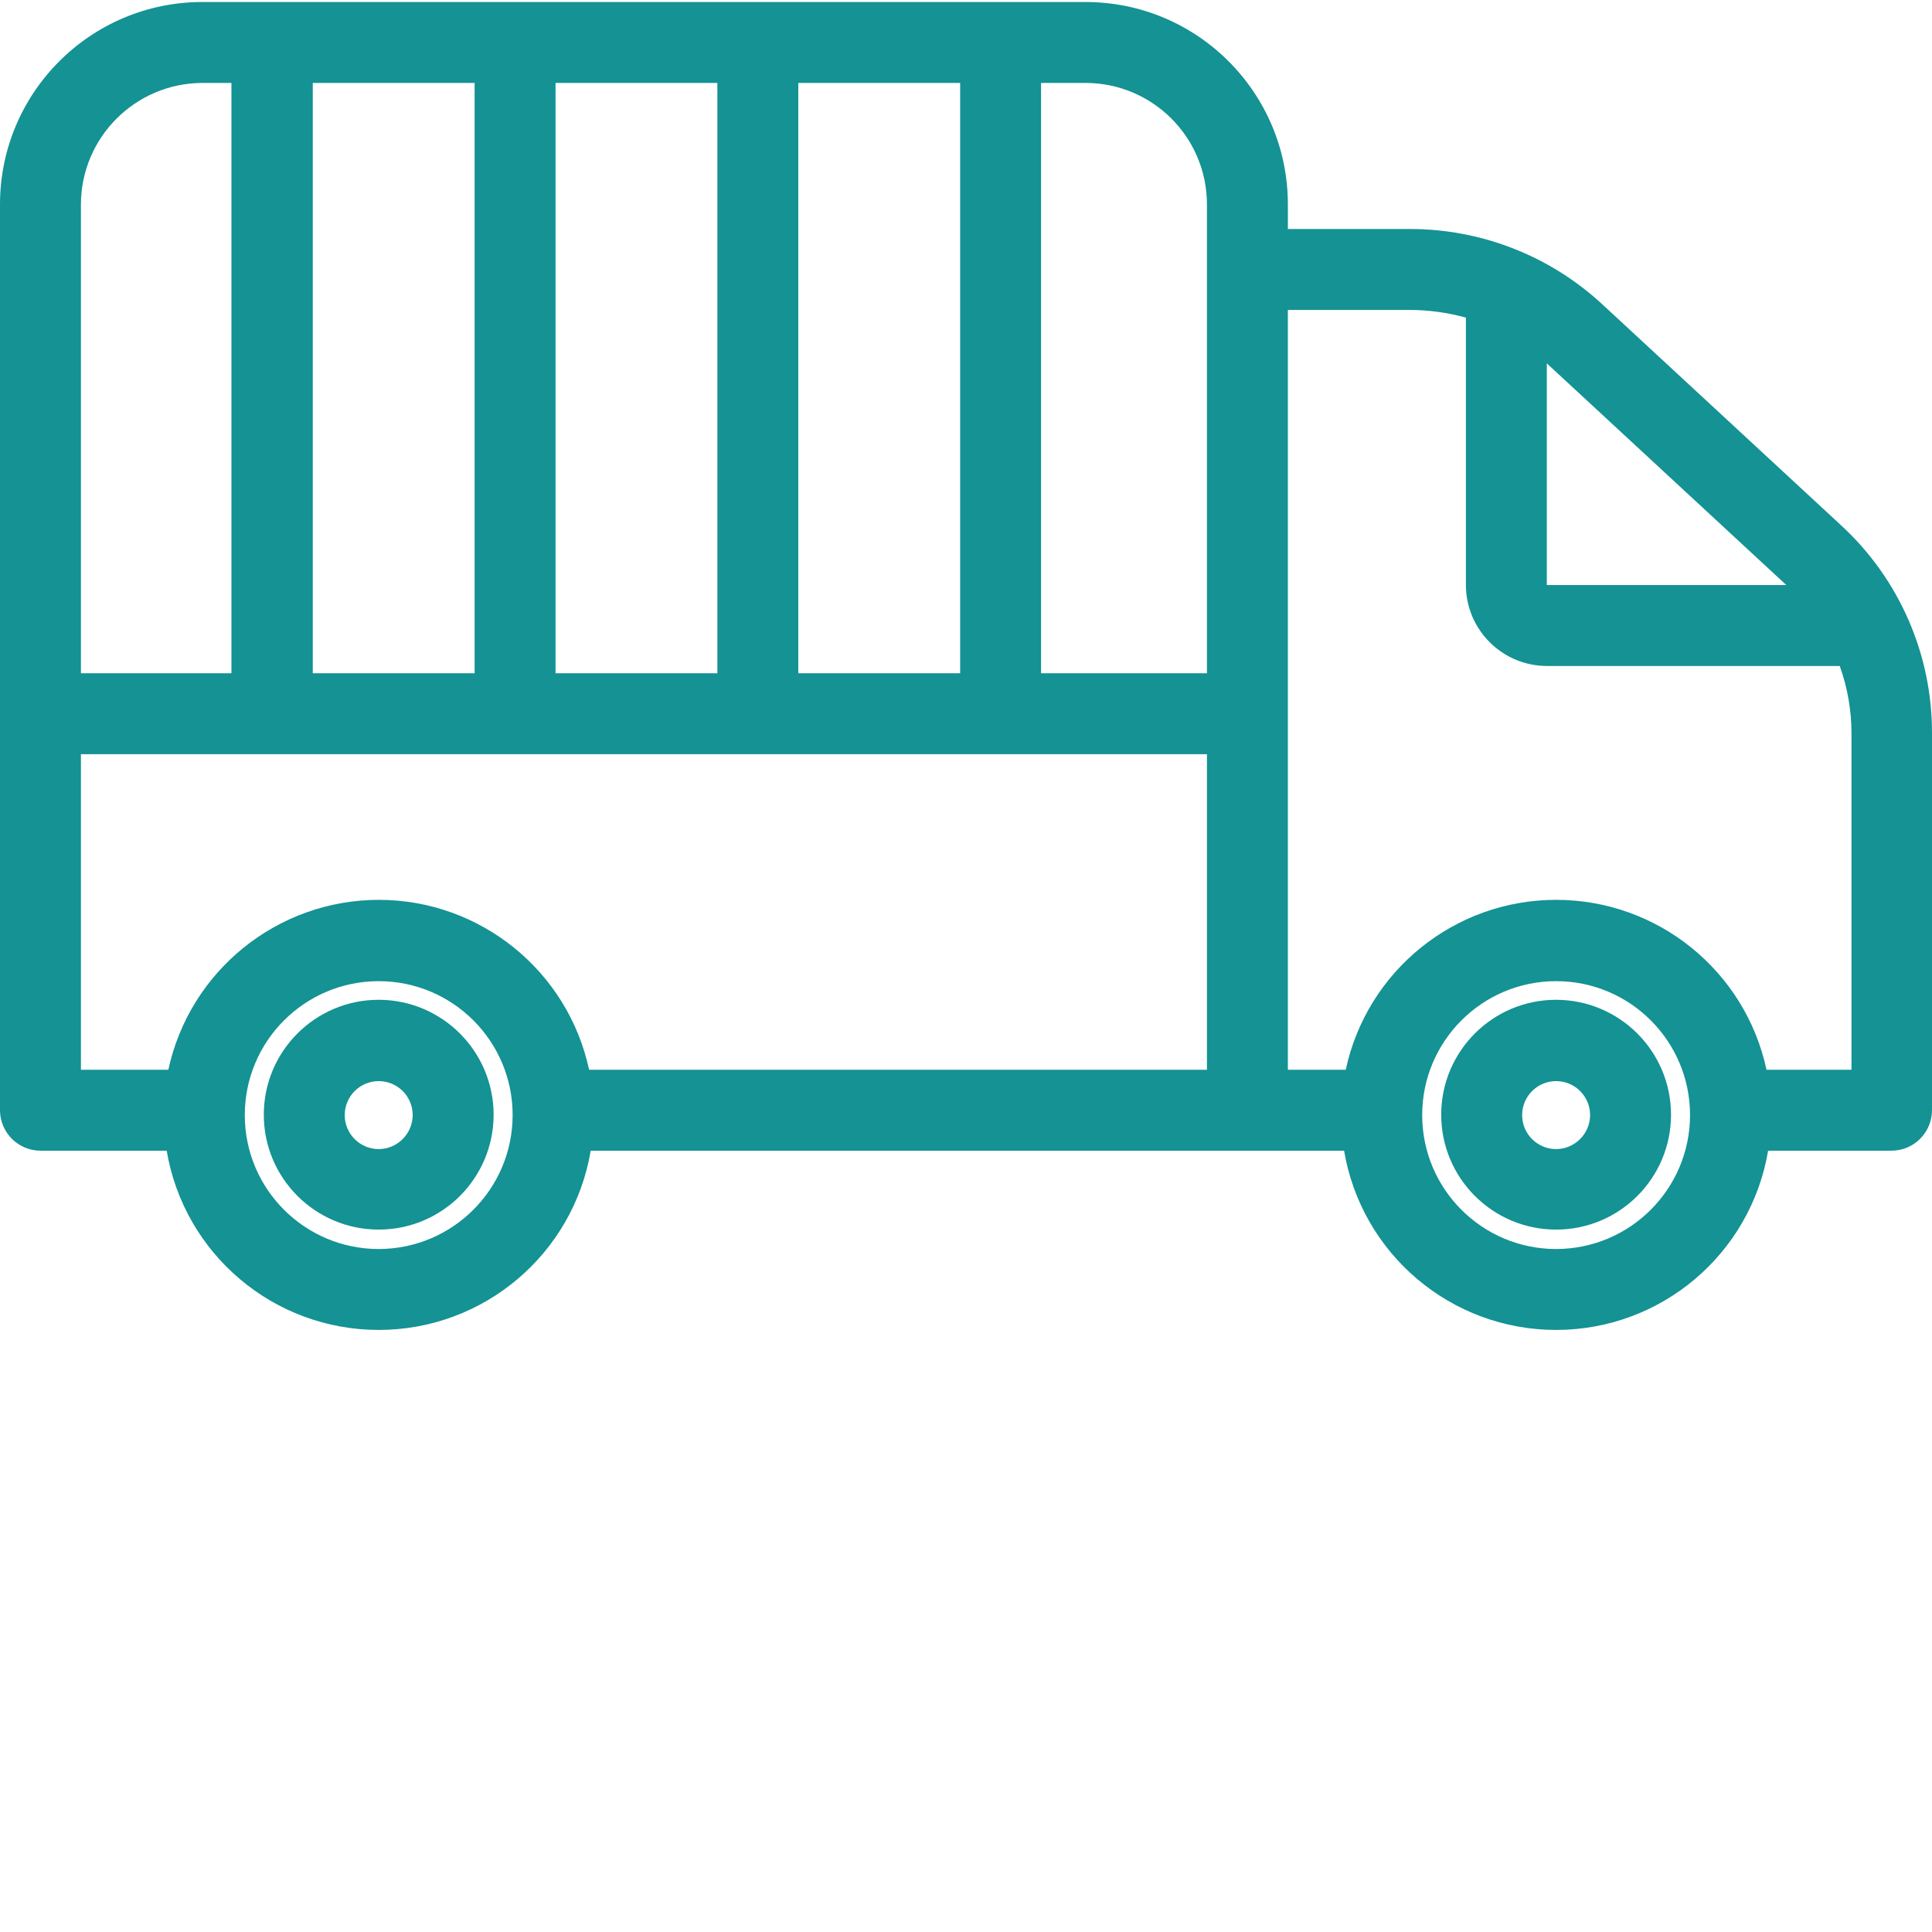 <?xml version="1.0" encoding="UTF-8"?> <svg xmlns="http://www.w3.org/2000/svg" xmlns:xlink="http://www.w3.org/1999/xlink" xmlns:svgjs="http://svgjs.com/svgjs" width="512" height="512" x="0" y="0" viewBox="0 0 477.5 477" style="enable-background:new 0 0 512 512" xml:space="preserve" class=""> <g> <path xmlns="http://www.w3.org/2000/svg" d="m455.102 129.648-59.102-54.699c-12.926-11.961-29.891-18.605-47.5-18.598h-30.199v-6.102c-.012-27.609-22.391-49.988-50-50h-218.301c-27.609.012-49.988 22.391-50 50v223.898c.016 5.52 4.484 9.984 10 10h31.199c4.316 25.578 26.465 44.301 52.402 44.301 25.934 0 48.082-18.723 52.398-44.301h186.199c4.316 25.578 26.465 44.301 52.402 44.301 25.934 0 48.082-18.723 52.398-44.301h30.5c5.516-.016 9.984-4.48 10-10v-93.098c.066-19.516-8.059-38.164-22.398-51.402zm-13.602 14.703h-59.199v-54.801l.098.098zm-143.199-94.102v115.898h-41v-145.898h11c16.562.012 29.984 13.438 30 30zm-221 115.898v-145.898h40v145.898zm60-145.898h40v145.898h-40zm60 0h40v145.898h-40zm-147.301 0h7.199v145.898h-37.199v-115.898c.047-16.547 13.453-29.953 30-30zm43.602 288.199c-18.281 0-33.102-14.82-33.102-33.098 0-18.281 14.82-33.102 33.102-33.102 18.277 0 33.098 14.82 33.098 33.102-.02 18.27-14.828 33.078-33.098 33.098zm0-86.301c-25.055.035-46.695 17.52-52 42h-21.602v-78h278.301v78h-152.699c-5.277-24.5-26.938-41.996-52-42zm291 86.301c-18.281 0-33.102-14.82-33.102-33.098 0-18.281 14.82-33.102 33.102-33.102 18.277 0 33.098 14.82 33.098 33.102-.02 18.27-14.828 33.078-33.098 33.098zm73-44.301h-21c-5.273-24.5-26.938-42-52-42-25.066 0-46.73 17.5-52 42h-14.301v-187.797h30.199c4.664.02 9.305.66 13.801 1.898v66.102c.031 11.031 8.969 19.965 20 20h72.398c1.926 5.355 2.906 11.008 2.902 16.699zm0 0" fill="#149294" data-original="#000000" style="" class=""></path> <path xmlns="http://www.w3.org/2000/svg" d="m93.602 246.852c-15.688 0-28.402 12.715-28.402 28.398s12.715 28.398 28.402 28.398c15.684 0 28.398-12.715 28.398-28.398-.023-15.676-12.727-28.375-28.398-28.398zm0 36.898c-4.641 0-8.402-3.762-8.402-8.398 0-4.641 3.762-8.402 8.402-8.402 4.637 0 8.398 3.762 8.398 8.402-.027 4.625-3.773 8.371-8.398 8.398zm0 0" fill="#149294" data-original="#000000" style="" class=""></path> <path xmlns="http://www.w3.org/2000/svg" d="m384.602 246.852c-15.688 0-28.402 12.715-28.402 28.398s12.715 28.398 28.402 28.398c15.684 0 28.398-12.715 28.398-28.398-.023-15.676-12.727-28.375-28.398-28.398zm0 36.898c-4.641 0-8.402-3.762-8.402-8.398 0-4.641 3.762-8.402 8.402-8.402 4.637 0 8.398 3.762 8.398 8.402-.027 4.625-3.773 8.371-8.398 8.398zm0 0" fill="#149294" data-original="#000000" style="" class=""></path> </g> </svg> 